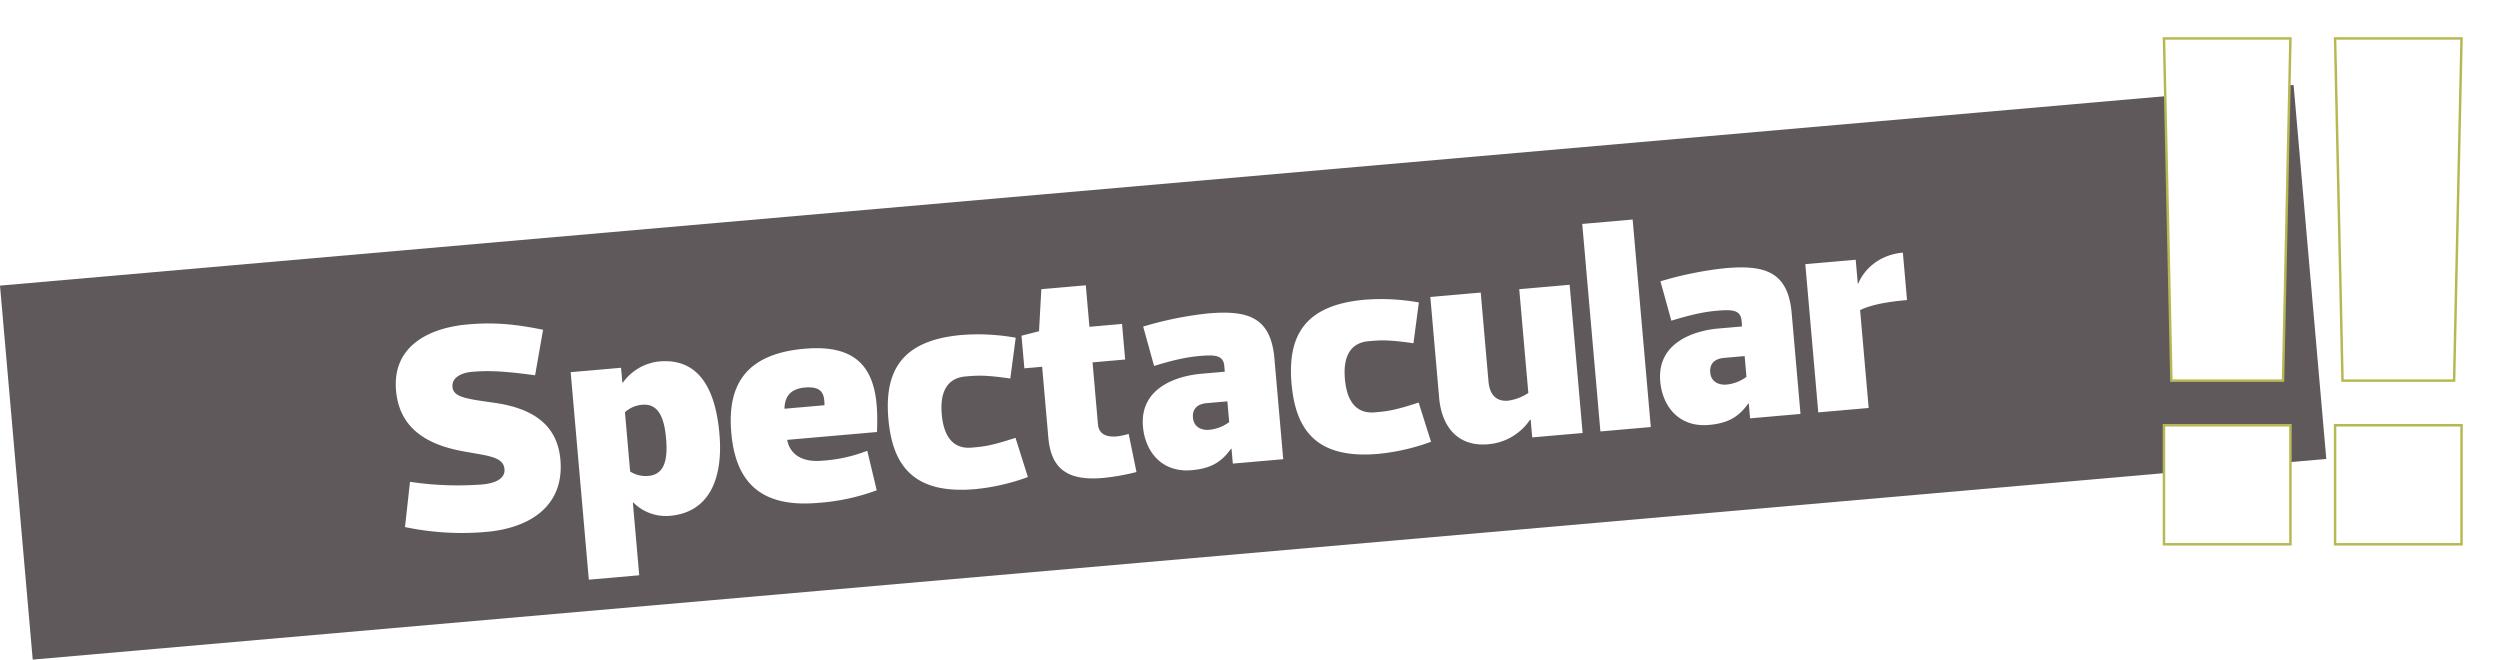 <svg xmlns="http://www.w3.org/2000/svg" xmlns:xlink="http://www.w3.org/1999/xlink" width="1008.183" height="265.999" viewBox="0 0 1008.183 265.999">
  <defs>
    <filter id="Tracé_233" x="857.161" y="0" width="151.022" height="235" filterUnits="userSpaceOnUse">
      <feOffset dx="10" dy="10" input="SourceAlpha"/>
      <feGaussianBlur stdDeviation="5" result="blur"/>
      <feFlood flood-opacity="0.553"/>
      <feComposite operator="in" in2="blur"/>
      <feComposite in="SourceGraphic"/>
    </filter>
  </defs>
  <g id="Groupe_881" data-name="Groupe 881" transform="translate(-581.328 -4441.5)">
    <g id="Groupe_23" data-name="Groupe 23" transform="translate(-56.715 -223.907)">
      <rect id="Rectangle_32" data-name="Rectangle 32" width="928.472" height="151.398" transform="translate(638.043 4780.584) rotate(-5)" fill="#5f595c"/>
      <path id="Tracé_234" data-name="Tracé 234" d="M185.4,121.2c18,0,32.4-7.8,32.4-26.4,0-14.4-9.6-21.72-24.6-25.2C182.4,67.08,177,66,177,61.8c0-3.6,3.6-5.4,8.4-5.4,6,0,12,.6,25.2,3.6l4.8-18c-12-3.6-20.4-4.8-30-4.8-16.8,0-31.2,6.72-31.2,24,0,13.8,8.4,21.96,23.4,26.4,10.2,3,17.4,3.6,17.4,9,0,4.2-4.8,5.4-9.6,5.4a130.092,130.092,0,0,1-28.8-3.6l-3.6,18A111.537,111.537,0,0,0,185.4,121.2Zm60-61.2H225v84h20.4V114.6h.24a18.483,18.483,0,0,0,14.16,6.6c16.8,0,22.8-14.4,22.8-31.2S277.8,58.8,261,58.8A20.591,20.591,0,0,0,245.64,66h-.24ZM261,90c0,8.4-1.8,14.4-8.4,14.4a11.7,11.7,0,0,1-7.2-2.4V78a11.7,11.7,0,0,1,7.2-2.4C259.2,75.6,261,81.6,261,90Zm84.96,4.8c.84-6.6,1.2-12.84.24-18.12C344.28,66,337.44,58.8,319.8,58.8c-24,0-32.4,12-32.4,31.2s8.4,31.2,32.4,31.2a84.892,84.892,0,0,0,24-3L341.4,102a61.155,61.155,0,0,1-18.6,2.4c-7.92,0-12.6-3.6-13.2-9.6ZM318.6,74.4c4.92,0,6.84,1.68,7.2,4.56a14.581,14.581,0,0,1,0,3.24H309.6C310.2,76.8,313.2,74.4,318.6,74.4ZM351,90c0,19.2,7.8,31.2,32.4,31.2a85.315,85.315,0,0,0,21.6-3L401.4,102c-10.2,2.4-13.2,2.4-18,2.4-6,0-10.8-3.6-10.8-14.4s4.8-14.4,10.8-14.4c4.8,0,7.8,0,18,2.4L405,61.8a85.315,85.315,0,0,0-21.6-3C358.8,58.8,351,70.8,351,90Zm63.6,13.08c0,11.88,5.4,18.12,20.4,18.12a89.3,89.3,0,0,0,13.8-1.2L447,104.4a27.363,27.363,0,0,1-4.8.6c-4.8,0-7.2-1.92-7.2-5.52V74.4h13.2V60H435V43.2H417L414.6,60l-7.2,1.2V74.4h7.2Zm73.2.12a16.14,16.14,0,0,1-8.4,2.4c-2.4,0-6-1.2-6-5.4s3-5.4,6-5.4h8.4Zm-9.6-27.6c5.88,0,9.6.36,9.6,4.8v2.4h-9.6c-9.6,0-25.2,3.36-25.2,19.2,0,10.2,6,19.2,18,19.2,7.2,0,12-1.8,16.56-7.2h.24v6h20.4V79.2c0-16.8-9-20.4-25.2-20.4a142.45,142.45,0,0,0-26.4,3l3,16.2C468,76.2,473.28,75.6,478.2,75.6Zm36,14.4c0,19.2,7.8,31.2,32.4,31.2a85.316,85.316,0,0,0,21.6-3L564.6,102c-10.2,2.4-13.2,2.4-18,2.4-6,0-10.8-3.6-10.8-14.4s4.8-14.4,10.8-14.4c4.8,0,7.8,0,18,2.4l3.6-16.2a85.316,85.316,0,0,0-21.6-3C522,58.8,514.2,70.8,514.2,90ZM609,102a19.531,19.531,0,0,1-8.4,2.4c-4.2,0-7.2-2.4-7.2-8.4V60H573v40.8c0,12,6,20.4,18,20.4a22.533,22.533,0,0,0,17.76-8.4H609V120h20.4V60H609Zm27.6,18H657V36H636.6Zm60.6-16.8a16.14,16.14,0,0,1-8.4,2.4c-2.4,0-6-1.2-6-5.4s3-5.4,6-5.4h8.4Zm-9.6-27.6c5.88,0,9.6.36,9.6,4.8v2.4h-9.6c-9.6,0-25.2,3.36-25.2,19.2,0,10.2,6,19.2,18,19.2,7.2,0,12-1.8,16.56-7.2h.24v6h20.4V79.2c0-16.8-9-20.4-25.2-20.4a142.449,142.449,0,0,0-26.4,3L669,78C677.4,76.2,682.68,75.6,687.6,75.6Zm57.6,4.8c4.8-1.92,12-2.4,19.2-2.4V58.8c-9.6,0-16.2,5.4-18.96,10.8h-.24V60H724.8v60h20.4Z" transform="translate(638.805 4775.336) rotate(-5)" fill="#fff"/>
    </g>
    <g transform="matrix(1, 0, 0, 1, 581.33, 4441.5)" filter="url(#Tracé_233)">
      <path id="Tracé_233-2" data-name="Tracé 233" d="M58.5,252v48h51V252Zm0-156,3,138h45l3-138Zm69,156v48h51V252Zm0-156,3,138h45l3-138Z" transform="translate(804.17 -90.5)" fill="#fff" stroke="#b6b952" stroke-width="1"/>
    </g>
  </g>
</svg>
